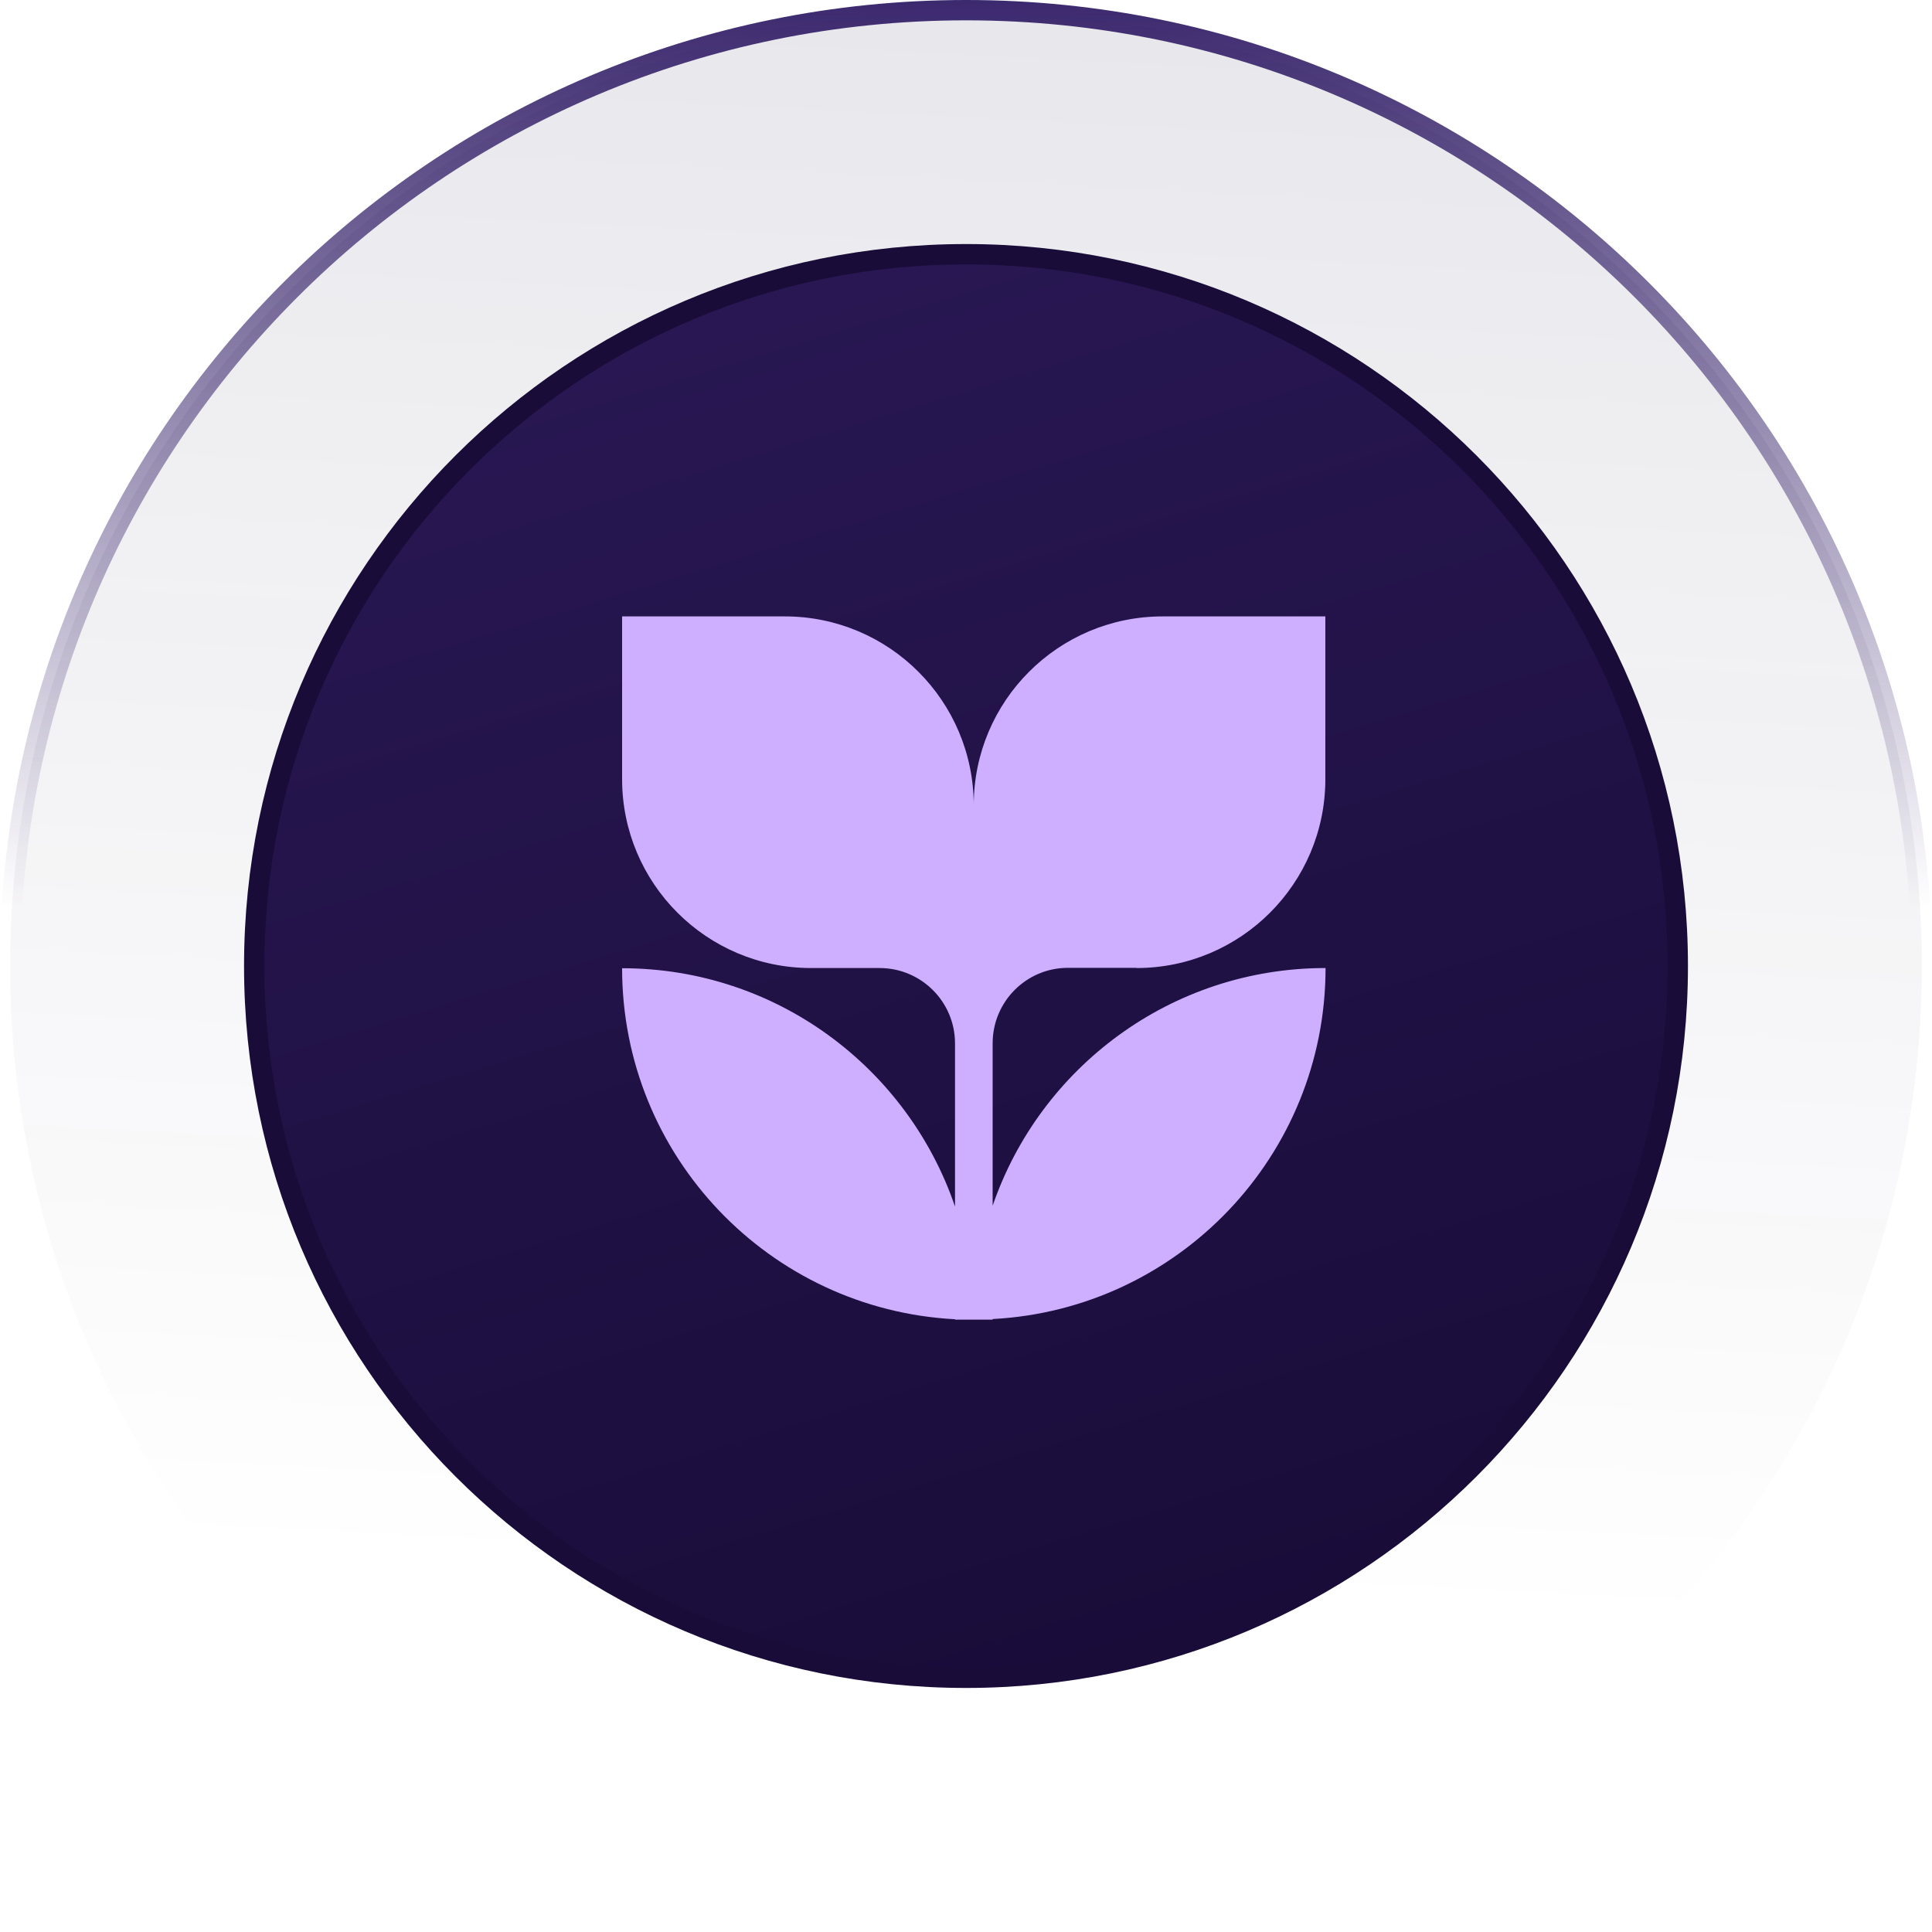 <?xml version="1.0" encoding="UTF-8"?> <svg xmlns="http://www.w3.org/2000/svg" xmlns:xlink="http://www.w3.org/1999/xlink" id="Layer_2" viewBox="0 0 95 95"><defs><style>.cls-1{fill:url(#linear-gradient-3);}.cls-2{fill:url(#linear-gradient);}.cls-3{stroke:#190c39;}.cls-3,.cls-4{fill:none;}.cls-4{stroke:url(#linear-gradient-2);}.cls-5{fill:#ceafff;}</style><linearGradient id="linear-gradient" x1="49.93" y1="-260.09" x2="45.93" y2="-338.69" gradientTransform="translate(0 -260.37) scale(1 -1)" gradientUnits="userSpaceOnUse"><stop offset="0" stop-color="#190c39" stop-opacity=".1"></stop><stop offset="1" stop-color="#190c39" stop-opacity="0"></stop></linearGradient><linearGradient id="linear-gradient-2" x1="47.5" y1="-259.97" x2="47.5" y2="-355.78" gradientTransform="translate(0 -260.37) scale(1 -1)" gradientUnits="userSpaceOnUse"><stop offset="0" stop-color="#3a276d"></stop><stop offset=".47" stop-color="#3a276d" stop-opacity="0"></stop></linearGradient><linearGradient id="linear-gradient-3" x1="37.63" y1="-275.37" x2="57.75" y2="-341.64" gradientTransform="translate(0 -260.37) scale(1 -1)" gradientUnits="userSpaceOnUse"><stop offset="0" stop-color="#281752"></stop><stop offset="1" stop-color="#190c39"></stop></linearGradient></defs><g id="Layer_1-2"><path class="cls-2" d="M47.5.5h0c25.96,0,47,21.04,47,47h0c0,25.96-21.04,47-47,47h0C21.54,94.5.5,73.46.5,47.5h0C.5,21.54,21.54.5,47.5.5Z"></path><path class="cls-4" d="M47.5.5h0c25.96,0,47,21.04,47,47h0c0,25.96-21.04,47-47,47h0C21.54,94.5.5,73.46.5,47.5h0C.5,21.54,21.54.5,47.5.5Z"></path><path class="cls-1" d="M47.5,12.5h0c19.33,0,35,15.67,35,35h0c0,19.33-15.67,35-35,35h0c-19.33,0-35-15.67-35-35h0c0-19.33,15.67-35,35-35Z"></path><path class="cls-3" d="M47.5,12.5h0c19.33,0,35,15.67,35,35h0c0,19.33-15.67,35-35,35h0c-19.33,0-35-15.67-35-35h0c0-19.33,15.67-35,35-35Z"></path><path class="cls-5" d="M55.88,47.6c5.13,0,9.29-4.16,9.29-9.29v-8h-8c-5.13,0-9.29,4.16-9.29,9.29,0-5.13-4.16-9.29-9.29-9.29h-8v8c0,5.13,4.16,9.29,9.29,9.29h3.37c2.05,0,3.71,1.66,3.71,3.71v8.02c-2.32-6.81-8.77-11.72-16.37-11.72,0,9.24,7.25,16.78,16.37,17.26v.02h1.85v-.03c9.12-.48,16.37-8.03,16.37-17.26-7.59,0-14.04,4.89-16.37,11.69v-7.99c0-2.05,1.66-3.71,3.7-3.71h3.37Z"></path></g></svg> 